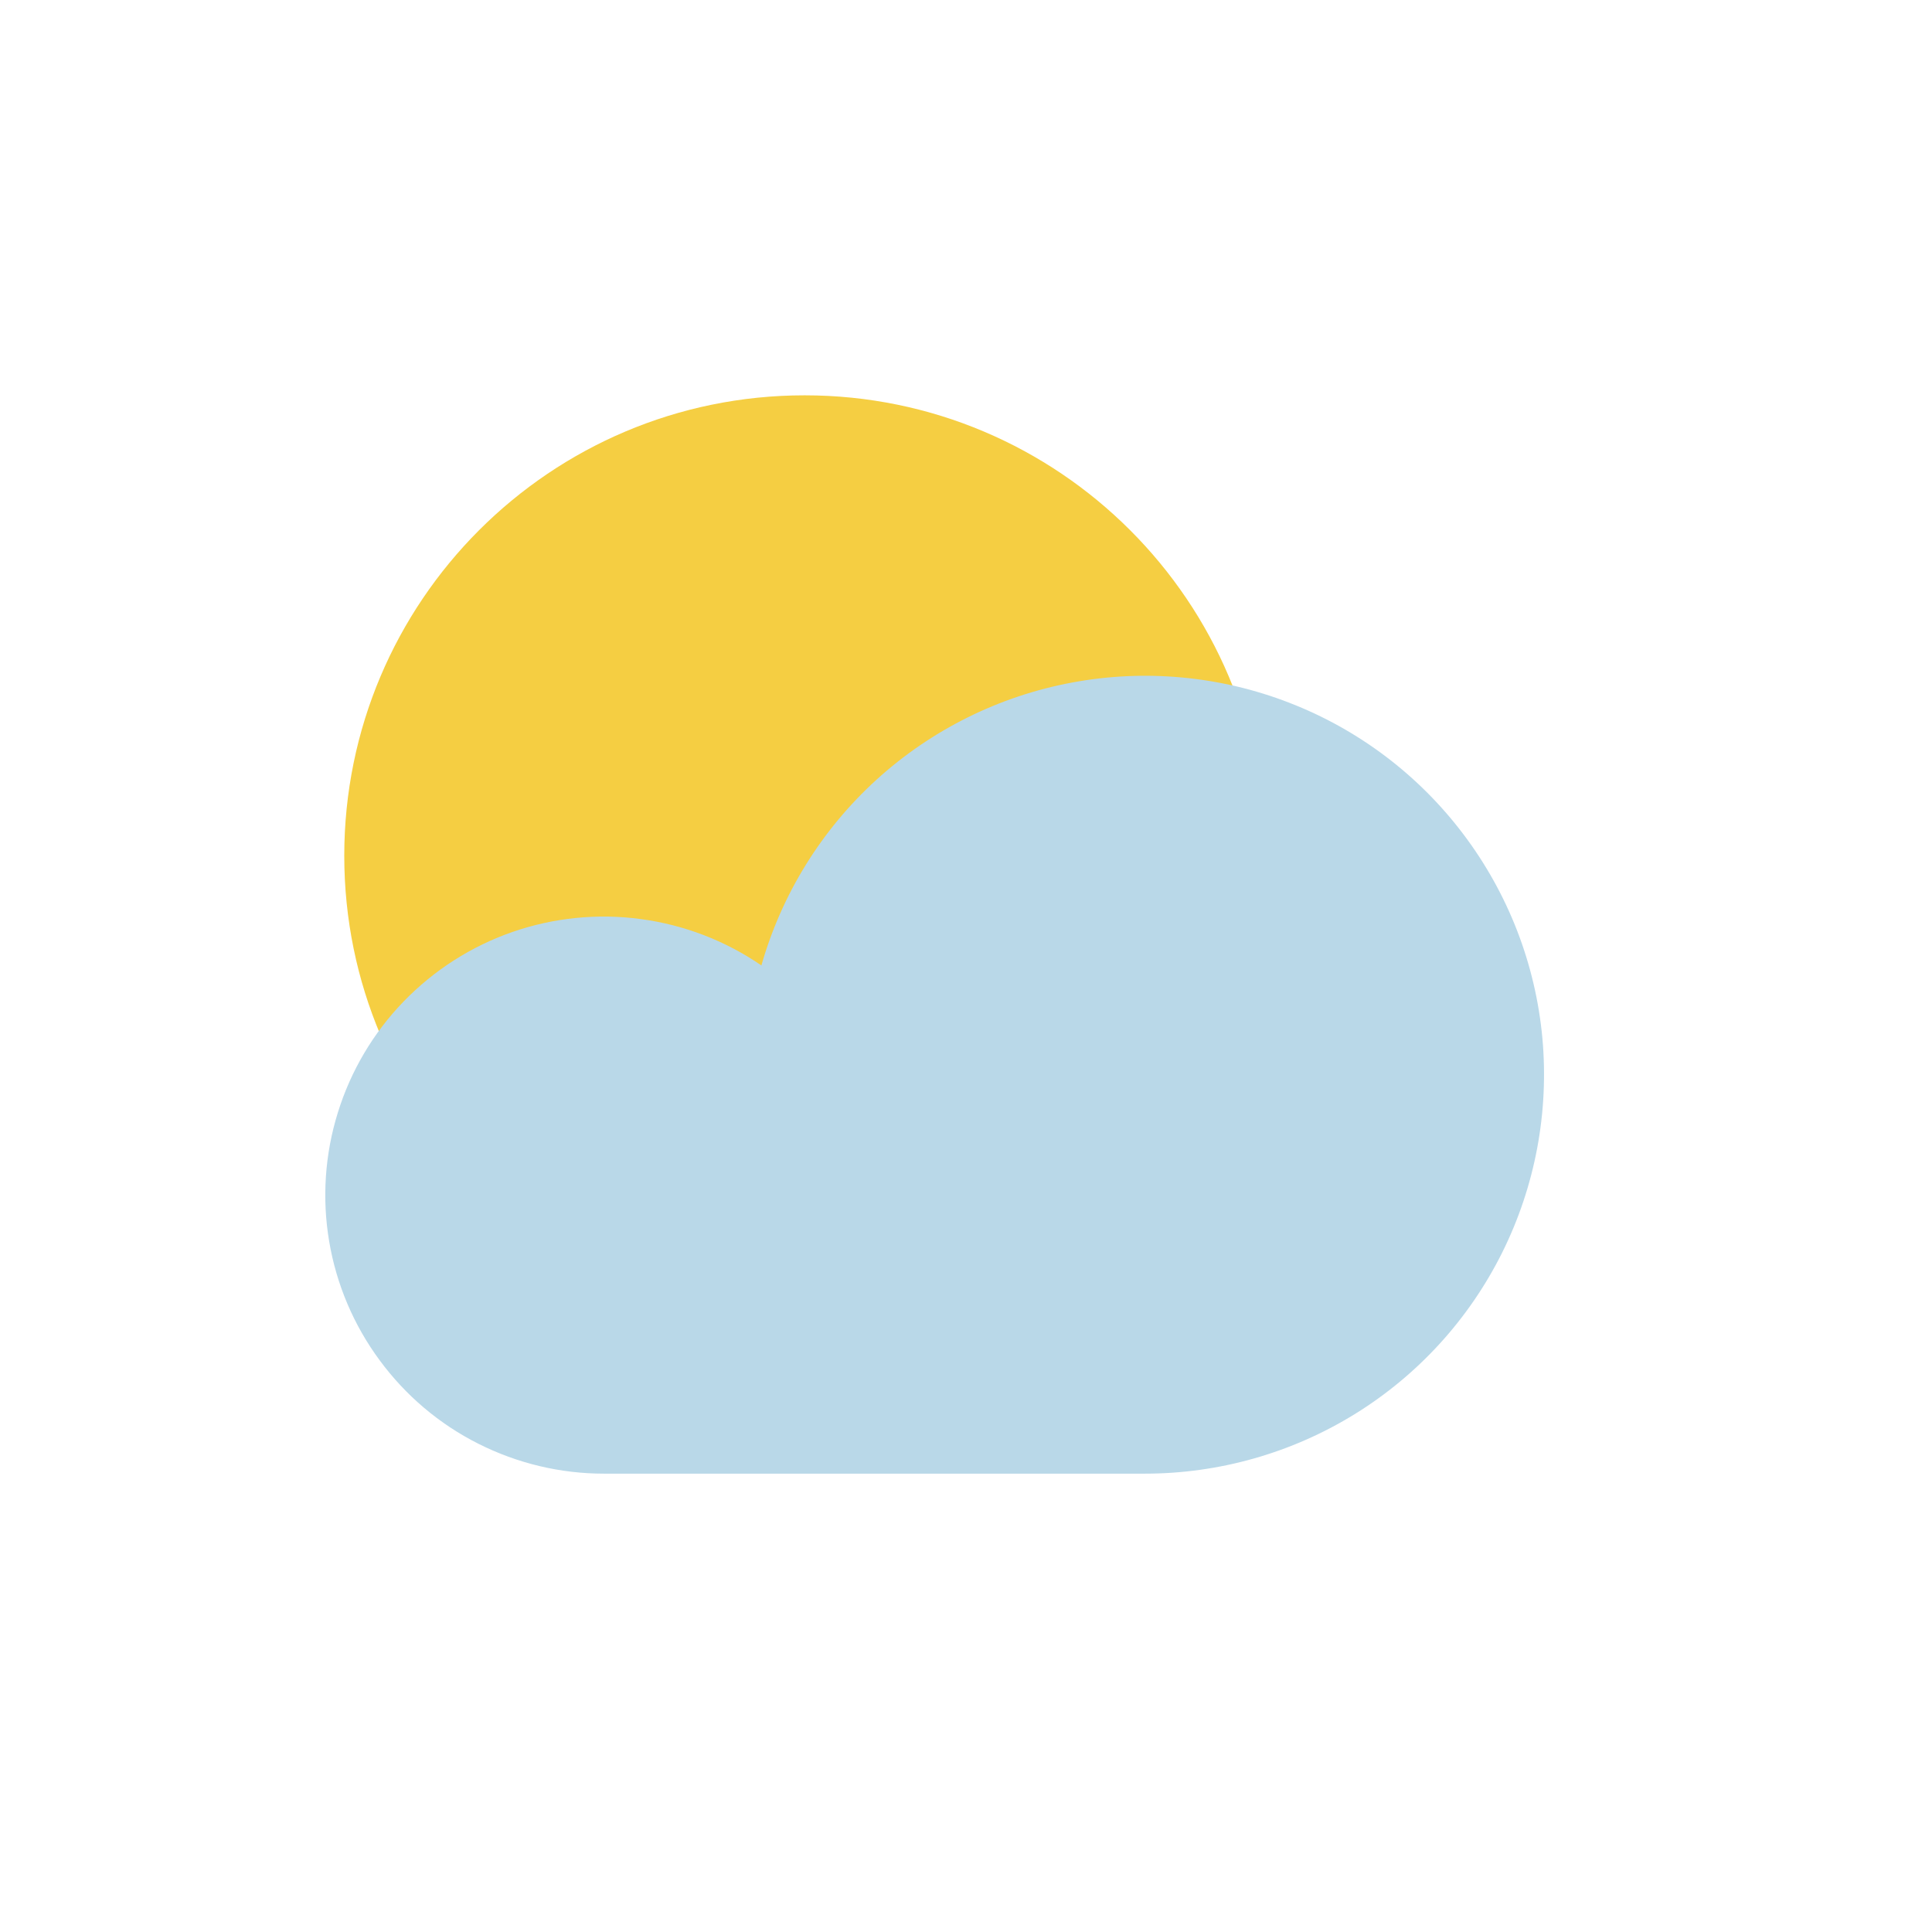 <svg width="21" height="21" viewBox="0 0 21 21" fill="none" xmlns="http://www.w3.org/2000/svg">
<path d="M8.746 14.306C11.509 14.306 13.75 12.065 13.75 9.302C13.75 6.538 11.509 4.297 8.746 4.297C5.982 4.297 3.742 6.538 3.742 9.302C3.742 12.065 5.982 14.306 8.746 14.306Z" fill="#F5CE42"/>
<path d="M12.443 16.018C13.25 16.018 14.04 15.794 14.727 15.37C15.413 14.946 15.967 14.339 16.327 13.617C16.687 12.895 16.838 12.087 16.765 11.284C16.691 10.481 16.394 9.714 15.908 9.07C15.423 8.426 14.767 7.93 14.015 7.639C13.263 7.347 12.444 7.271 11.652 7.419C10.859 7.567 10.123 7.933 9.526 8.476C8.93 9.019 8.497 9.718 8.276 10.494C7.885 10.225 7.436 10.053 6.966 9.99C6.496 9.926 6.018 9.975 5.57 10.13C5.122 10.286 4.717 10.545 4.387 10.886C4.057 11.227 3.812 11.641 3.672 12.094C3.531 12.547 3.499 13.027 3.578 13.494C3.657 13.962 3.845 14.405 4.127 14.786C4.408 15.168 4.775 15.479 5.198 15.692C5.622 15.906 6.09 16.018 6.564 16.018H12.443Z" fill="#B9D8E8"/>
</svg>
